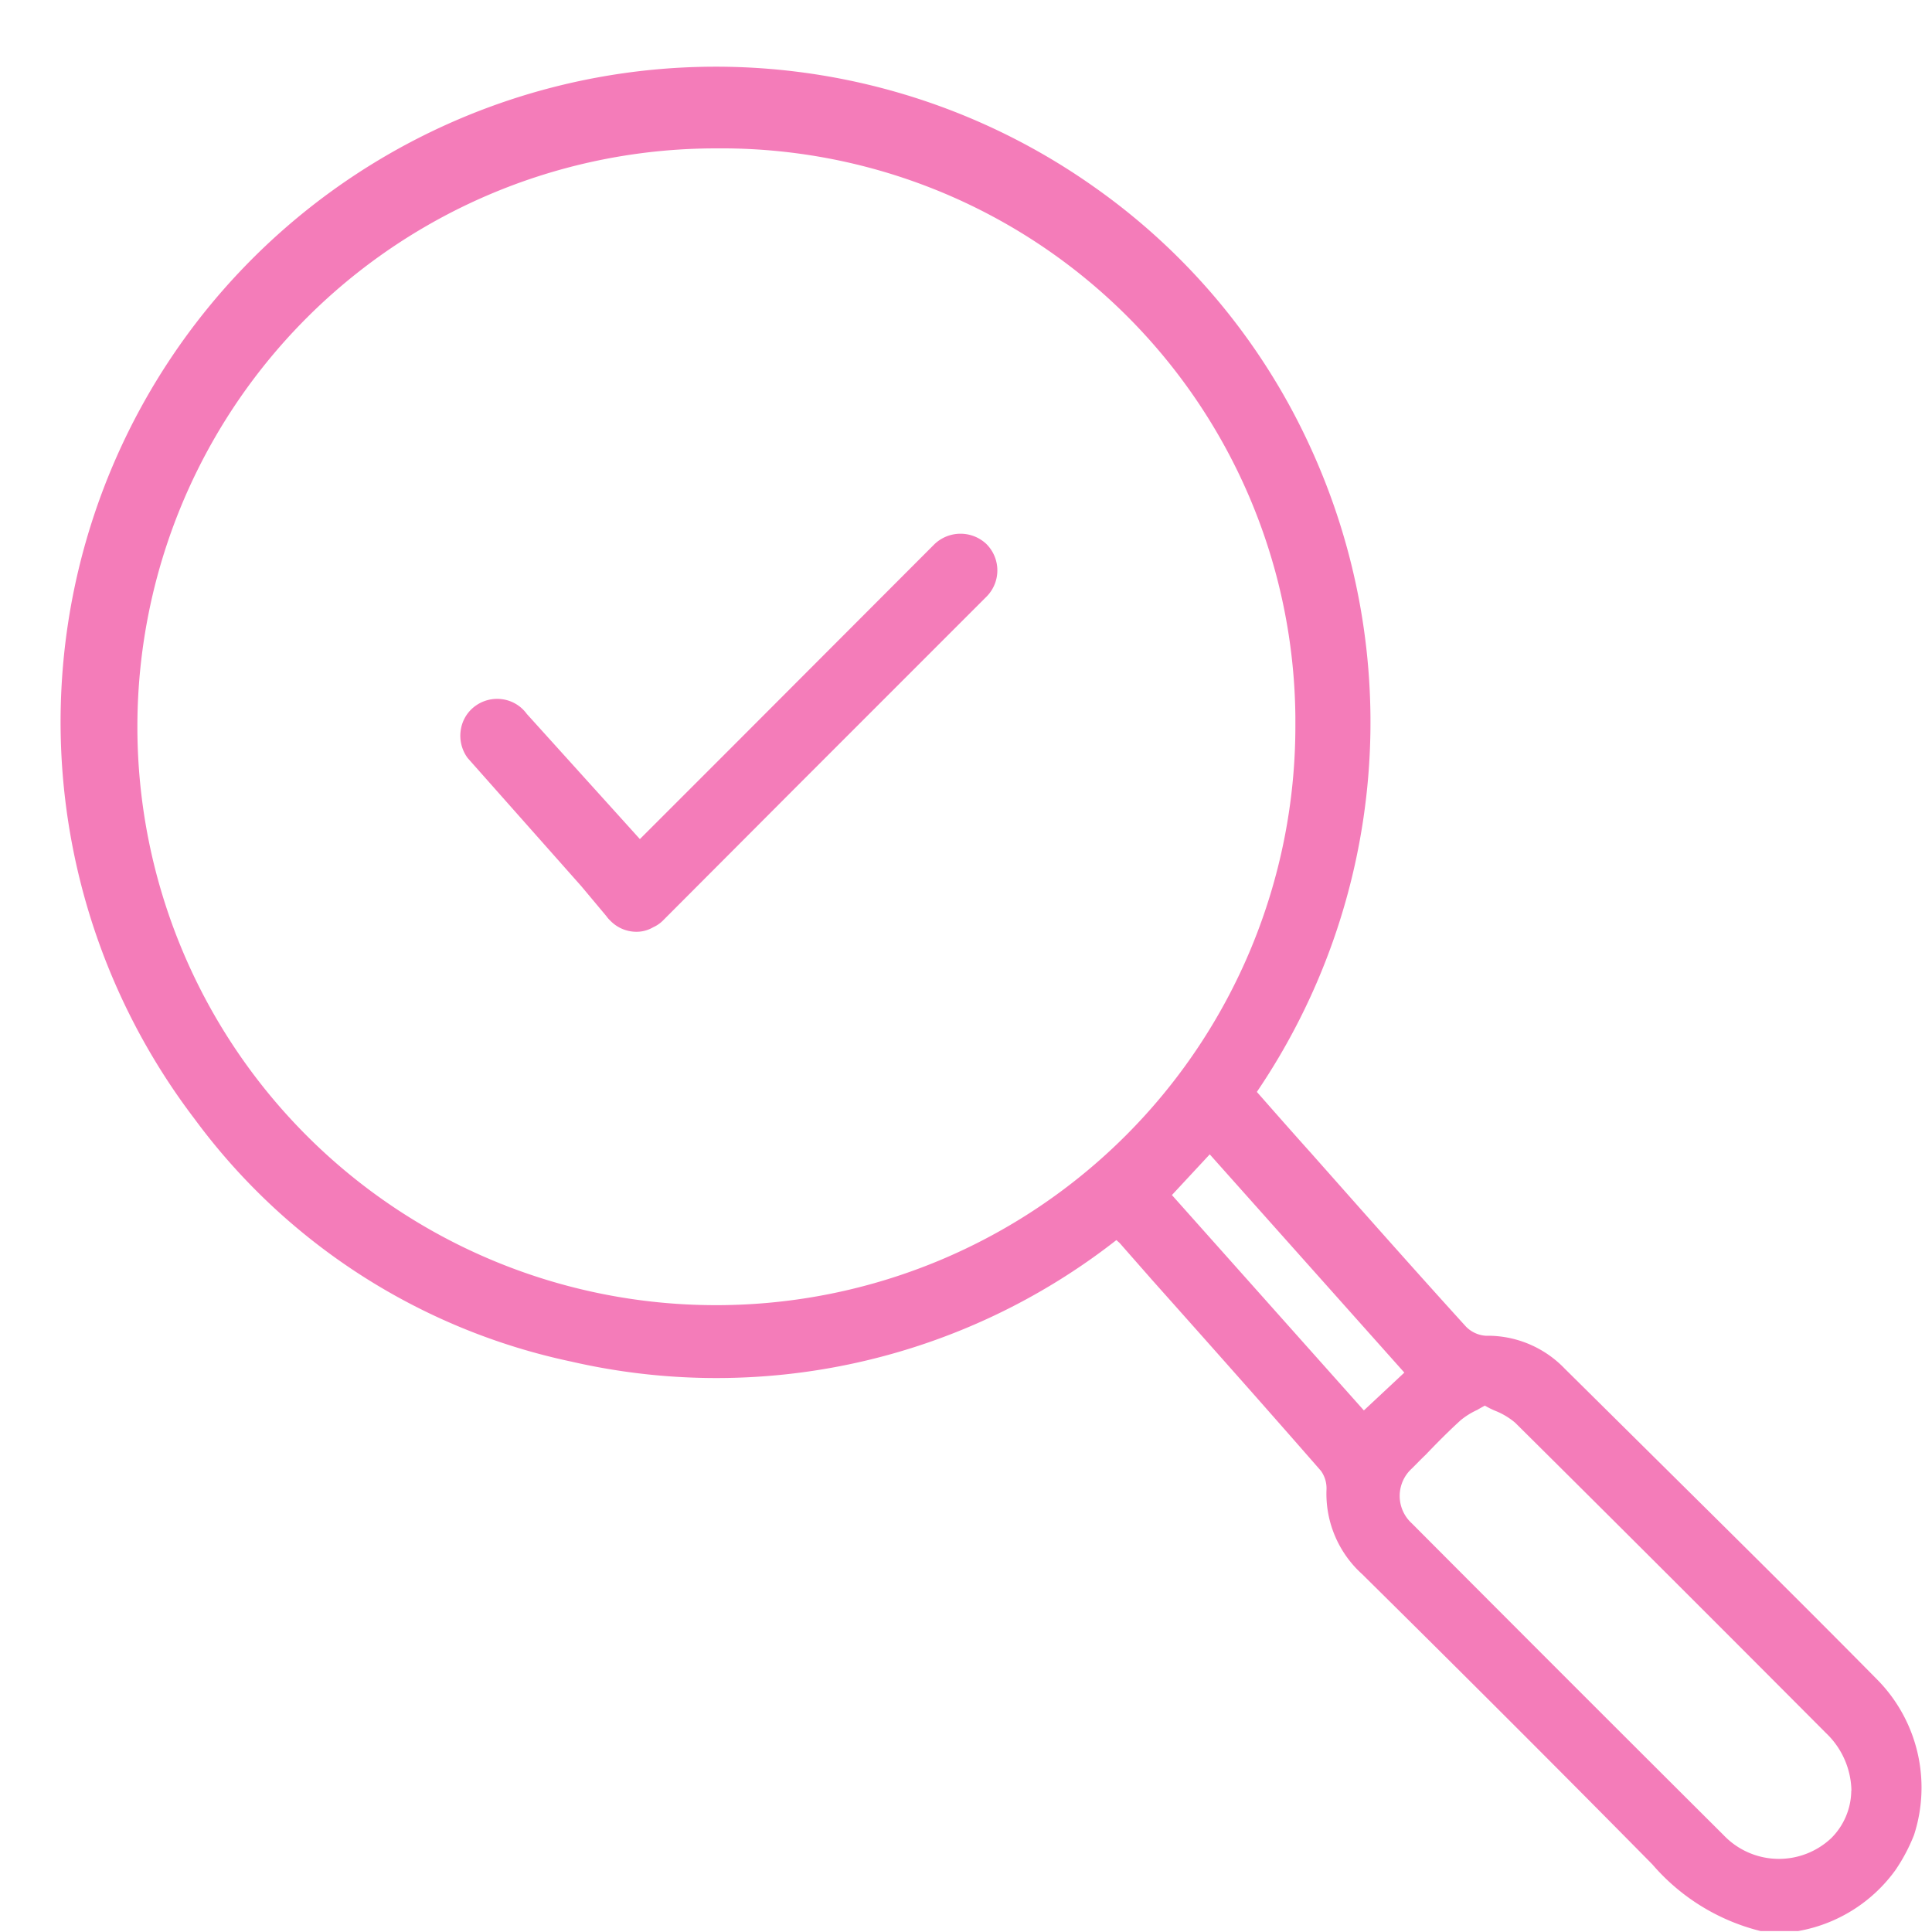 <?xml version="1.0" encoding="UTF-8" standalone="no"?><svg xmlns="http://www.w3.org/2000/svg" xmlns:xlink="http://www.w3.org/1999/xlink" fill="#f47cb9" height="63.8" preserveAspectRatio="xMidYMid meet" version="1" viewBox="-2.0 -2.2 63.8 63.8" width="63.8" zoomAndPan="magnify"><g data-name="17" id="change1_1"><path d="M30.574,15.766a1.228,1.228,0,0,1,.01,1.73L24.291,23.79l-4.33,4.34-.08.08a1.062,1.062,0,0,1-.31.21,1.084,1.084,0,0,1-.55.15,1.2,1.2,0,0,1-.86-.36,1.07,1.07,0,0,1-.14-.16l-.82-.98-3.756-4.236a1.235,1.235,0,0,1-.23-.92,1.194,1.194,0,0,1,.48-.8,1.224,1.224,0,0,1,.91-.221,1.2,1.2,0,0,1,.79.481l3.736,4.135,3.06-3.06,6.663-6.674a1.245,1.245,0,0,1,1.72-.01ZM61.205,58.4a5.842,5.842,0,0,1-.616,1.161,5.037,5.037,0,0,1-3.208,2.008H56.139a6.911,6.911,0,0,1-3.572-2.2c-3.057-3.1-6.195-6.235-9.585-9.586a3.574,3.574,0,0,1-1.177-2.8.991.991,0,0,0-.182-.609c-1.841-2.11-3.7-4.2-5.563-6.29l-1.083-1.233c-.032-.031-.071-.063-.111-.1a21.418,21.418,0,0,1-17.994,4.014A20.785,20.785,0,0,1,4.426,34.751,21.637,21.637,0,0,1,34.116,3.963a21.353,21.353,0,0,1,7.135,8.559,21.751,21.751,0,0,1-1.746,21.336l.522.593c.418.474.837.948,1.256,1.414l.988,1.115c1.351,1.525,2.75,3.1,4.141,4.63a1.01,1.01,0,0,0,.648.3h.023a3.523,3.523,0,0,1,2.584,1.082q1.365,1.351,2.727,2.7c2.505,2.481,5.1,5.042,7.61,7.586a5.076,5.076,0,0,1,1.2,5.126ZM40.777,21.783q0-.152,0-.3A18.949,18.949,0,0,0,21.661,2.7h-.016a19.1,19.1,0,0,0-.016,38.2H21.7A19.124,19.124,0,0,0,40.777,21.783Zm2.262,22.593,1.336-1.249L37.949,35.92,36.7,37.264Zm16.1,12.557a2.689,2.689,0,0,0-.837-1.9c-4.007-4.022-7.27-7.278-10.265-10.249a2.356,2.356,0,0,0-.672-.4,3.1,3.1,0,0,1-.331-.166c-.087.047-.174.095-.253.142a2.484,2.484,0,0,0-.546.34c-.4.364-.791.759-1.161,1.146-.15.142-.293.292-.444.442-.032.029-.063.06-.092.092a1.222,1.222,0,0,0,.085,1.726q5.14,5.16,10.3,10.3a2.52,2.52,0,0,0,3.549.095A2.241,2.241,0,0,0,59.134,56.933Z"/></g></svg>